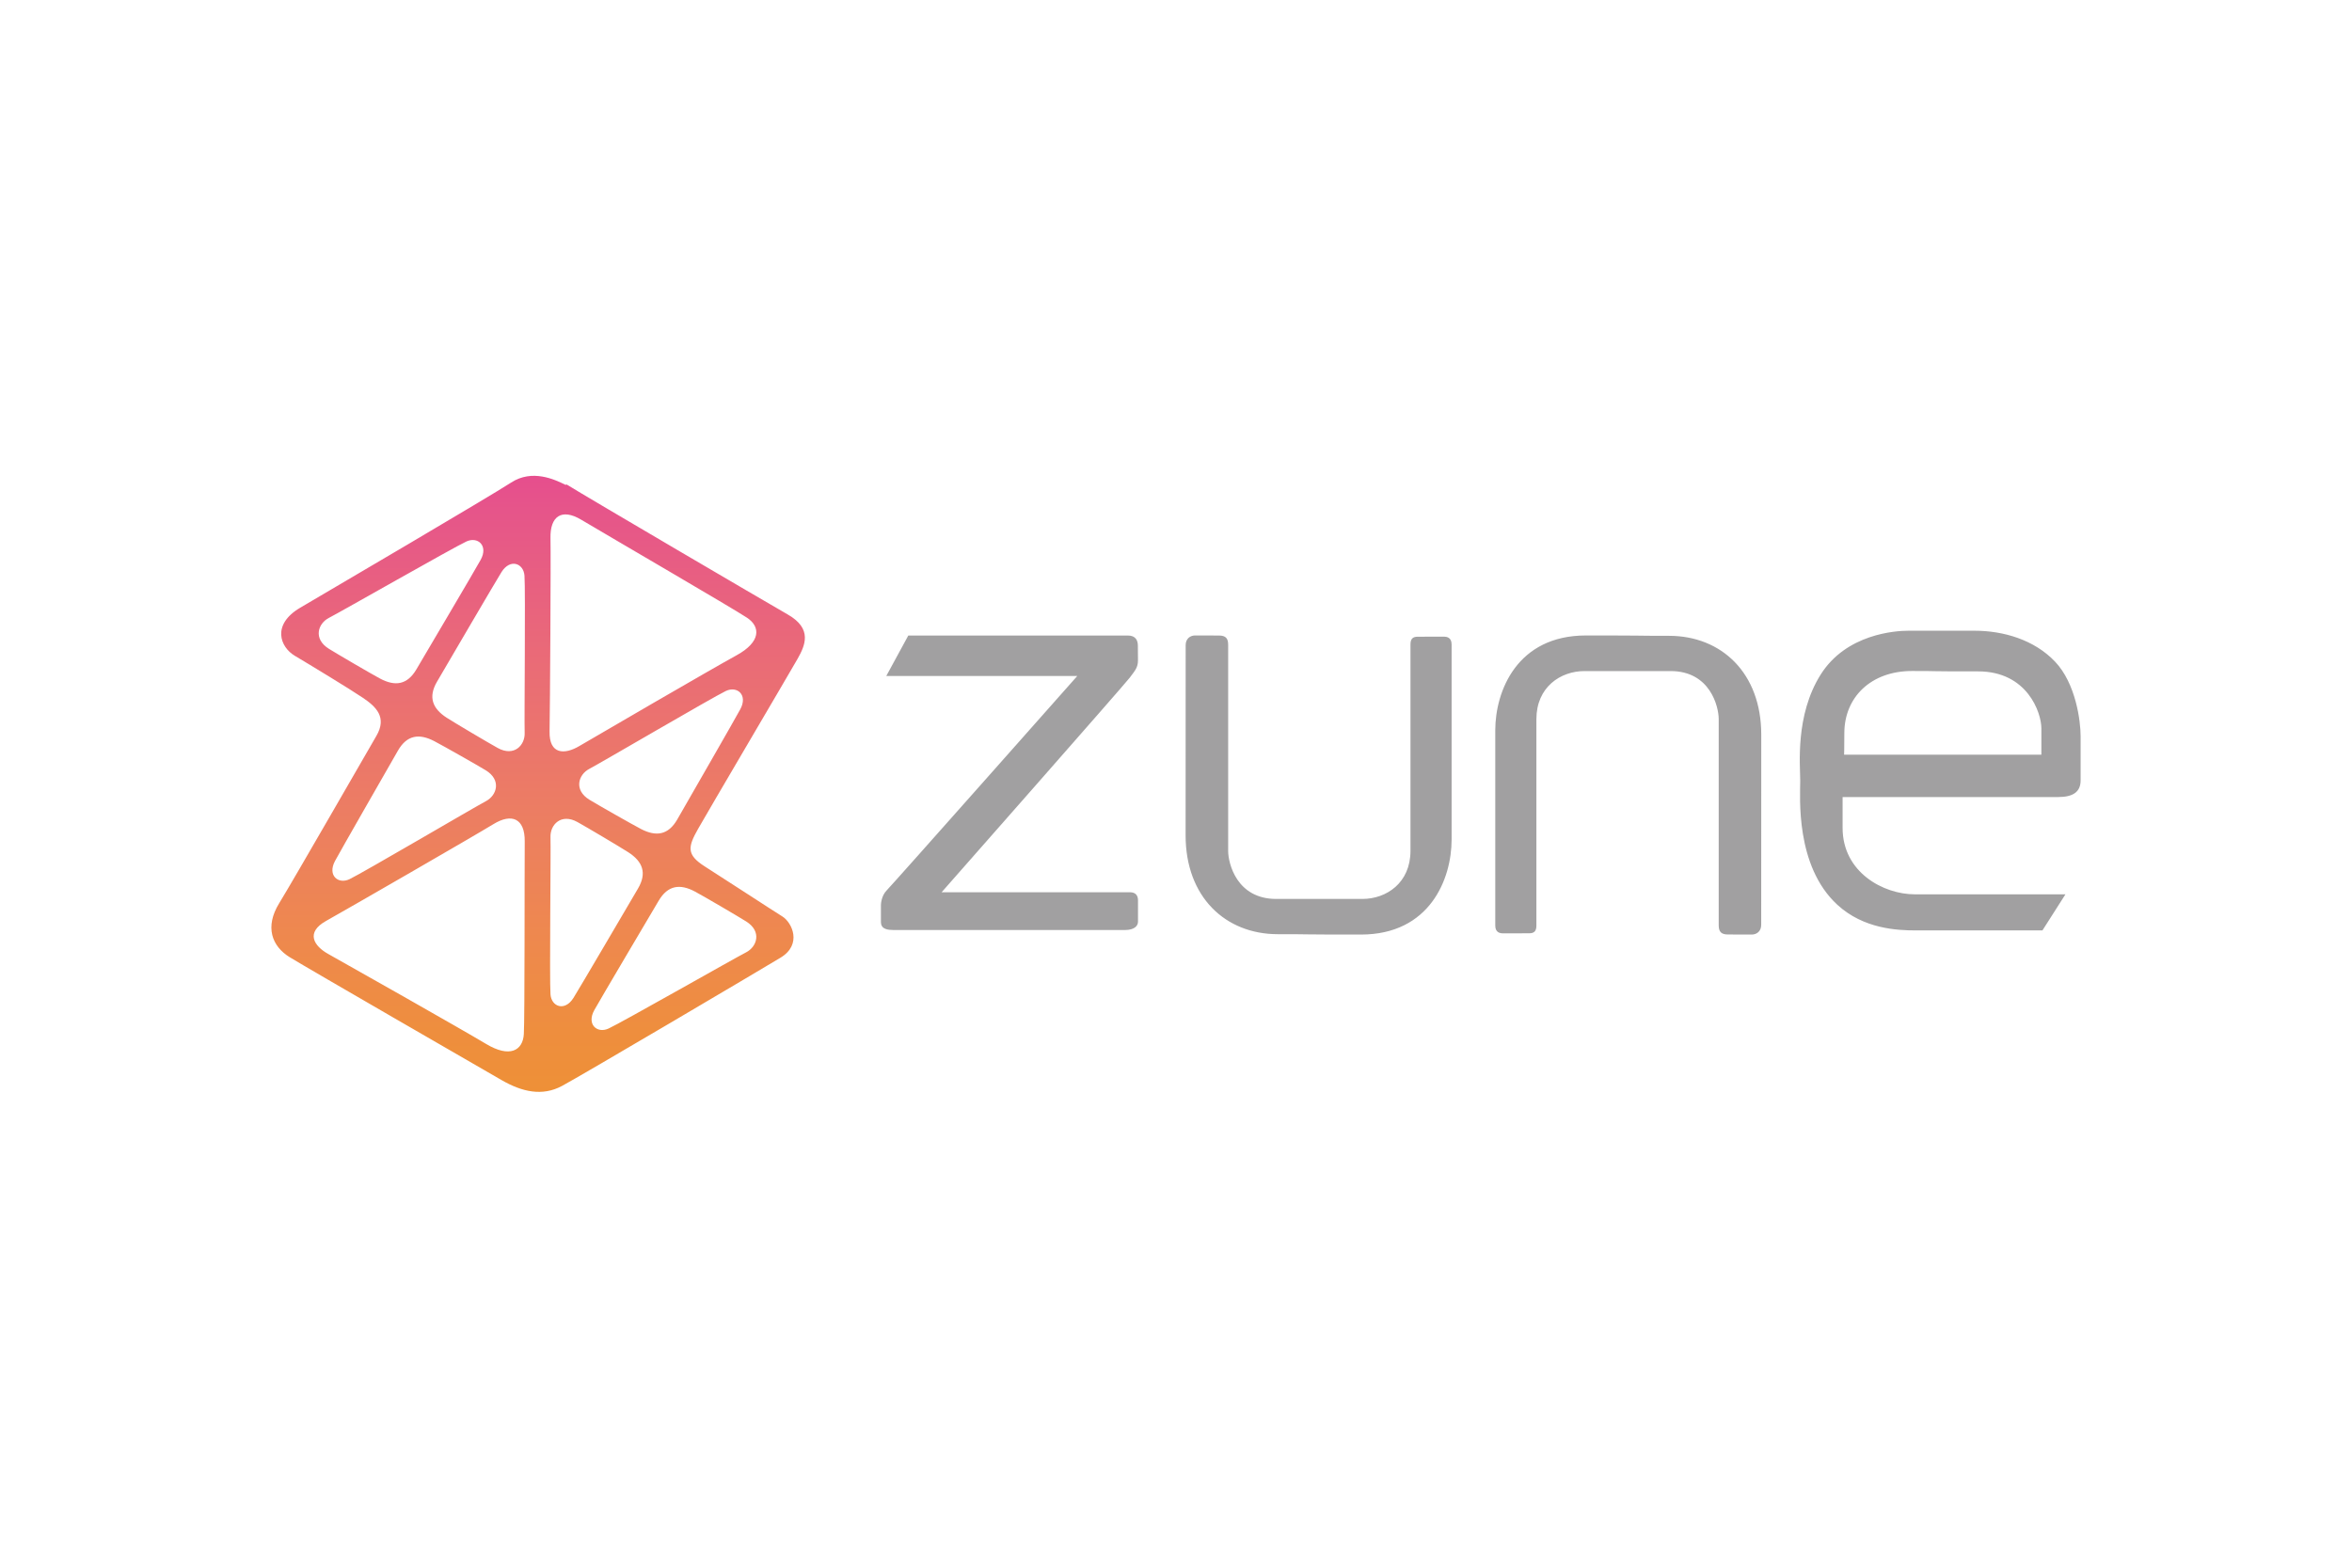 <?xml version="1.0" encoding="UTF-8"?>
<svg xmlns="http://www.w3.org/2000/svg" width="1200" height="800" viewBox="0 0 1200 800" fill="none">
  <path d="M406.875 336.285C410.852 329.27 414.59 320.853 401.967 313.607C389.34 306.355 301.201 254.687 289.042 247.21L288.575 247.443C282.961 244.635 271.505 239.255 260.755 246.27C249.998 253.287 167.936 301.447 153.207 310.099C138.48 318.753 142.919 330.203 150.399 334.647C157.886 339.087 178.692 351.716 185.238 356.153C191.78 360.599 197.626 365.974 192.017 375.562C186.403 385.151 149.934 448.736 142.453 460.897C134.969 473.055 138.715 482.872 147.832 488.484C156.946 494.095 245.326 545.061 255.846 551.143C266.367 557.222 276.65 559.555 286.705 554.176C296.759 548.799 387.005 495.499 398.227 488.714C409.448 481.936 404.071 470.714 399.159 467.672C394.25 464.636 369.232 448.27 359.648 442.193C350.065 436.112 351 432.136 356.14 423.02C361.087 414.249 402.9 343.299 406.875 336.285ZM193.912 346.279C189.273 343.8 172.176 333.803 167.817 331.09C159.636 326.004 162.228 318.147 167.86 315.283C173.493 312.42 231.163 279.466 237.955 276.327C243.699 273.675 249.243 278.346 245.264 285.642C242.751 290.254 217.114 333.646 212.433 341.598C207.763 349.546 201.518 350.339 193.912 346.279ZM170.882 439.438C173.339 434.794 198.434 391.086 203.013 383.077C207.588 375.074 213.822 374.202 221.48 378.166C226.148 380.591 243.368 390.378 247.758 393.036C256.001 398.02 253.507 405.904 247.915 408.842C242.32 411.769 185.056 445.436 178.308 448.658C172.594 451.386 166.998 446.777 170.882 439.438ZM267.262 527.683C266.764 536.098 260.106 539.99 248 532.723C235.891 525.445 175.163 491.081 167.554 486.868C159.942 482.653 155.926 475.792 166.337 469.973C176.747 464.157 242.371 426.316 251.74 420.568C261.107 414.815 267.822 417.655 267.718 429.366C267.589 444.885 267.755 519.27 267.262 527.683ZM267.684 373.945C267.924 380.256 262.322 386.341 253.901 381.675C249.407 379.185 232.348 369.116 227.934 366.275C220.678 361.607 218.33 355.763 222.999 347.811C227.667 339.855 253.089 296.337 255.895 291.894C260.33 284.875 267.114 287.435 267.591 293.747C268.151 301.207 267.443 367.631 267.684 373.945ZM280.861 274.56C280.626 263.576 286.467 259.209 296.523 265.208C309.85 273.162 374.138 310.566 381.154 315.241C388.167 319.92 388.167 327.633 375.777 334.412C363.384 341.195 303.065 376.262 295.588 380.705C288.105 385.149 280.155 385.149 280.39 373.222C280.625 361.295 281.094 285.547 280.861 274.56ZM280.861 507.42C280.307 499.958 281.094 433.539 280.861 427.228C280.626 420.912 286.238 414.837 294.655 419.511C299.137 422.004 316.189 432.094 320.605 434.943C327.85 439.62 330.188 445.466 325.517 453.414C320.838 461.364 295.363 504.853 292.55 509.289C288.107 516.305 281.328 513.732 280.861 507.42ZM354.6 454.983C359.233 457.463 376.321 467.485 380.673 470.204C388.85 475.3 386.25 483.154 380.614 486.011C374.974 488.866 317.264 521.744 310.472 524.877C304.724 527.524 299.185 522.841 303.169 515.554C305.687 510.941 331.376 467.585 336.064 459.637C340.751 451.696 346.996 450.911 354.6 454.983ZM345.547 418.169C340.959 426.17 334.723 427.035 327.068 423.058C322.408 420.627 305.197 410.823 300.806 408.159C292.574 403.168 295.073 395.282 300.672 392.357C306.274 389.432 363.577 355.835 370.328 352.617C376.041 349.9 381.64 354.512 377.748 361.848C375.281 366.49 350.135 410.168 345.547 418.169Z" fill="url(#paint0_linear_117_1234)"></path>
  <path d="M452.187 344.954H549.643C549.643 344.954 455.524 451.218 452.488 454.256C449.453 457.291 449.453 461.845 449.453 461.845V470.043C449.453 471.867 449.453 474.595 455.827 474.595H573.93C578.787 474.595 580.613 472.468 580.613 470.346V459.418C580.613 456.99 579.396 455.32 576.515 455.32H480.421C480.421 455.32 573.63 349.508 576.362 345.868C579.094 342.224 580.6 340.645 580.6 336.999C580.6 333.357 580.543 331.896 580.543 329.467C580.543 327.038 579.597 324.309 575.452 324.309H463.418L452.187 344.954ZM609.728 324.279C613.376 324.279 619.78 324.311 621.905 324.311C625.433 324.311 626.612 325.831 626.612 329.017V434.217C626.612 440.593 630.994 458.735 651.13 458.735H695.074C707.364 458.735 719.632 450.541 719.632 434.179V328.865C719.632 325.831 720.937 324.917 723.387 324.917C725.834 324.917 732.722 324.898 736.669 324.898C738.073 324.898 740.617 325.221 740.617 328.867V428.452C740.617 448.488 729.542 476.911 694.325 476.911C659.106 476.911 672 476.723 651.96 476.723C625.072 476.723 604.902 457.598 604.902 426.324C604.902 395.052 604.932 332.566 604.932 329.225C604.93 325.885 607.303 324.279 609.728 324.279ZM893.779 476.909C890.135 476.909 883.727 476.873 881.598 476.873C878.066 476.873 876.895 475.355 876.895 472.169V366.967C876.895 360.591 872.507 342.45 852.377 342.45H808.429C796.14 342.45 783.873 350.651 783.873 367.007V472.321C783.873 475.355 782.564 476.266 780.116 476.266C777.666 476.266 770.779 476.286 766.832 476.286C765.43 476.286 762.889 475.965 762.889 472.321V372.736C762.889 352.7 773.961 324.279 809.182 324.279C844.399 324.279 831.501 324.461 851.541 324.461C878.435 324.461 898.601 343.588 898.601 374.864C898.601 406.135 898.575 468.622 898.575 471.959C898.575 475.299 896.204 476.909 893.779 476.909ZM1048.46 337.602C1037.79 326.394 1022.04 321.859 1007.36 321.859H973.729C967.058 321.859 941.961 323.456 928.884 344.281C915.812 365.096 918.48 390.452 918.48 398.459C918.48 406.468 915.863 441.879 937.428 461.715C950.774 473.991 967.852 474.795 977.464 474.795H1042.06L1053.8 456.379H976.932C960.918 456.379 940.103 445.169 940.103 422.481V406.736H1050.06C1057.8 406.736 1061.54 404.065 1061.54 398.194V375.776C1061.54 368.031 1059.14 348.814 1048.46 337.602ZM1041.52 385.113H940.869C940.869 385.113 940.988 381.882 940.988 374.14C940.988 355.875 954.503 342.41 975.541 342.41C992.361 342.41 978.294 342.608 1009.25 342.608C1034.31 342.608 1041.52 363.63 1041.52 371.718L1041.52 385.113Z" fill="#A1A0A1"></path>
  <defs>
    <linearGradient id="paint0_linear_117_1234" x1="274.557" y1="557.184" x2="274.557" y2="242.813" gradientUnits="userSpaceOnUse">
      <stop stop-color="#EE9037"></stop>
      <stop offset="0.1" stop-color="#EE8E3E"></stop>
      <stop offset="0.259" stop-color="#EE884F"></stop>
      <stop offset="0.458" stop-color="#EC7D63"></stop>
      <stop offset="0.69" stop-color="#EA6C76"></stop>
      <stop offset="0.945" stop-color="#E6558A"></stop>
      <stop offset="1" stop-color="#E64E8D"></stop>
    </linearGradient>
  </defs>
</svg>

